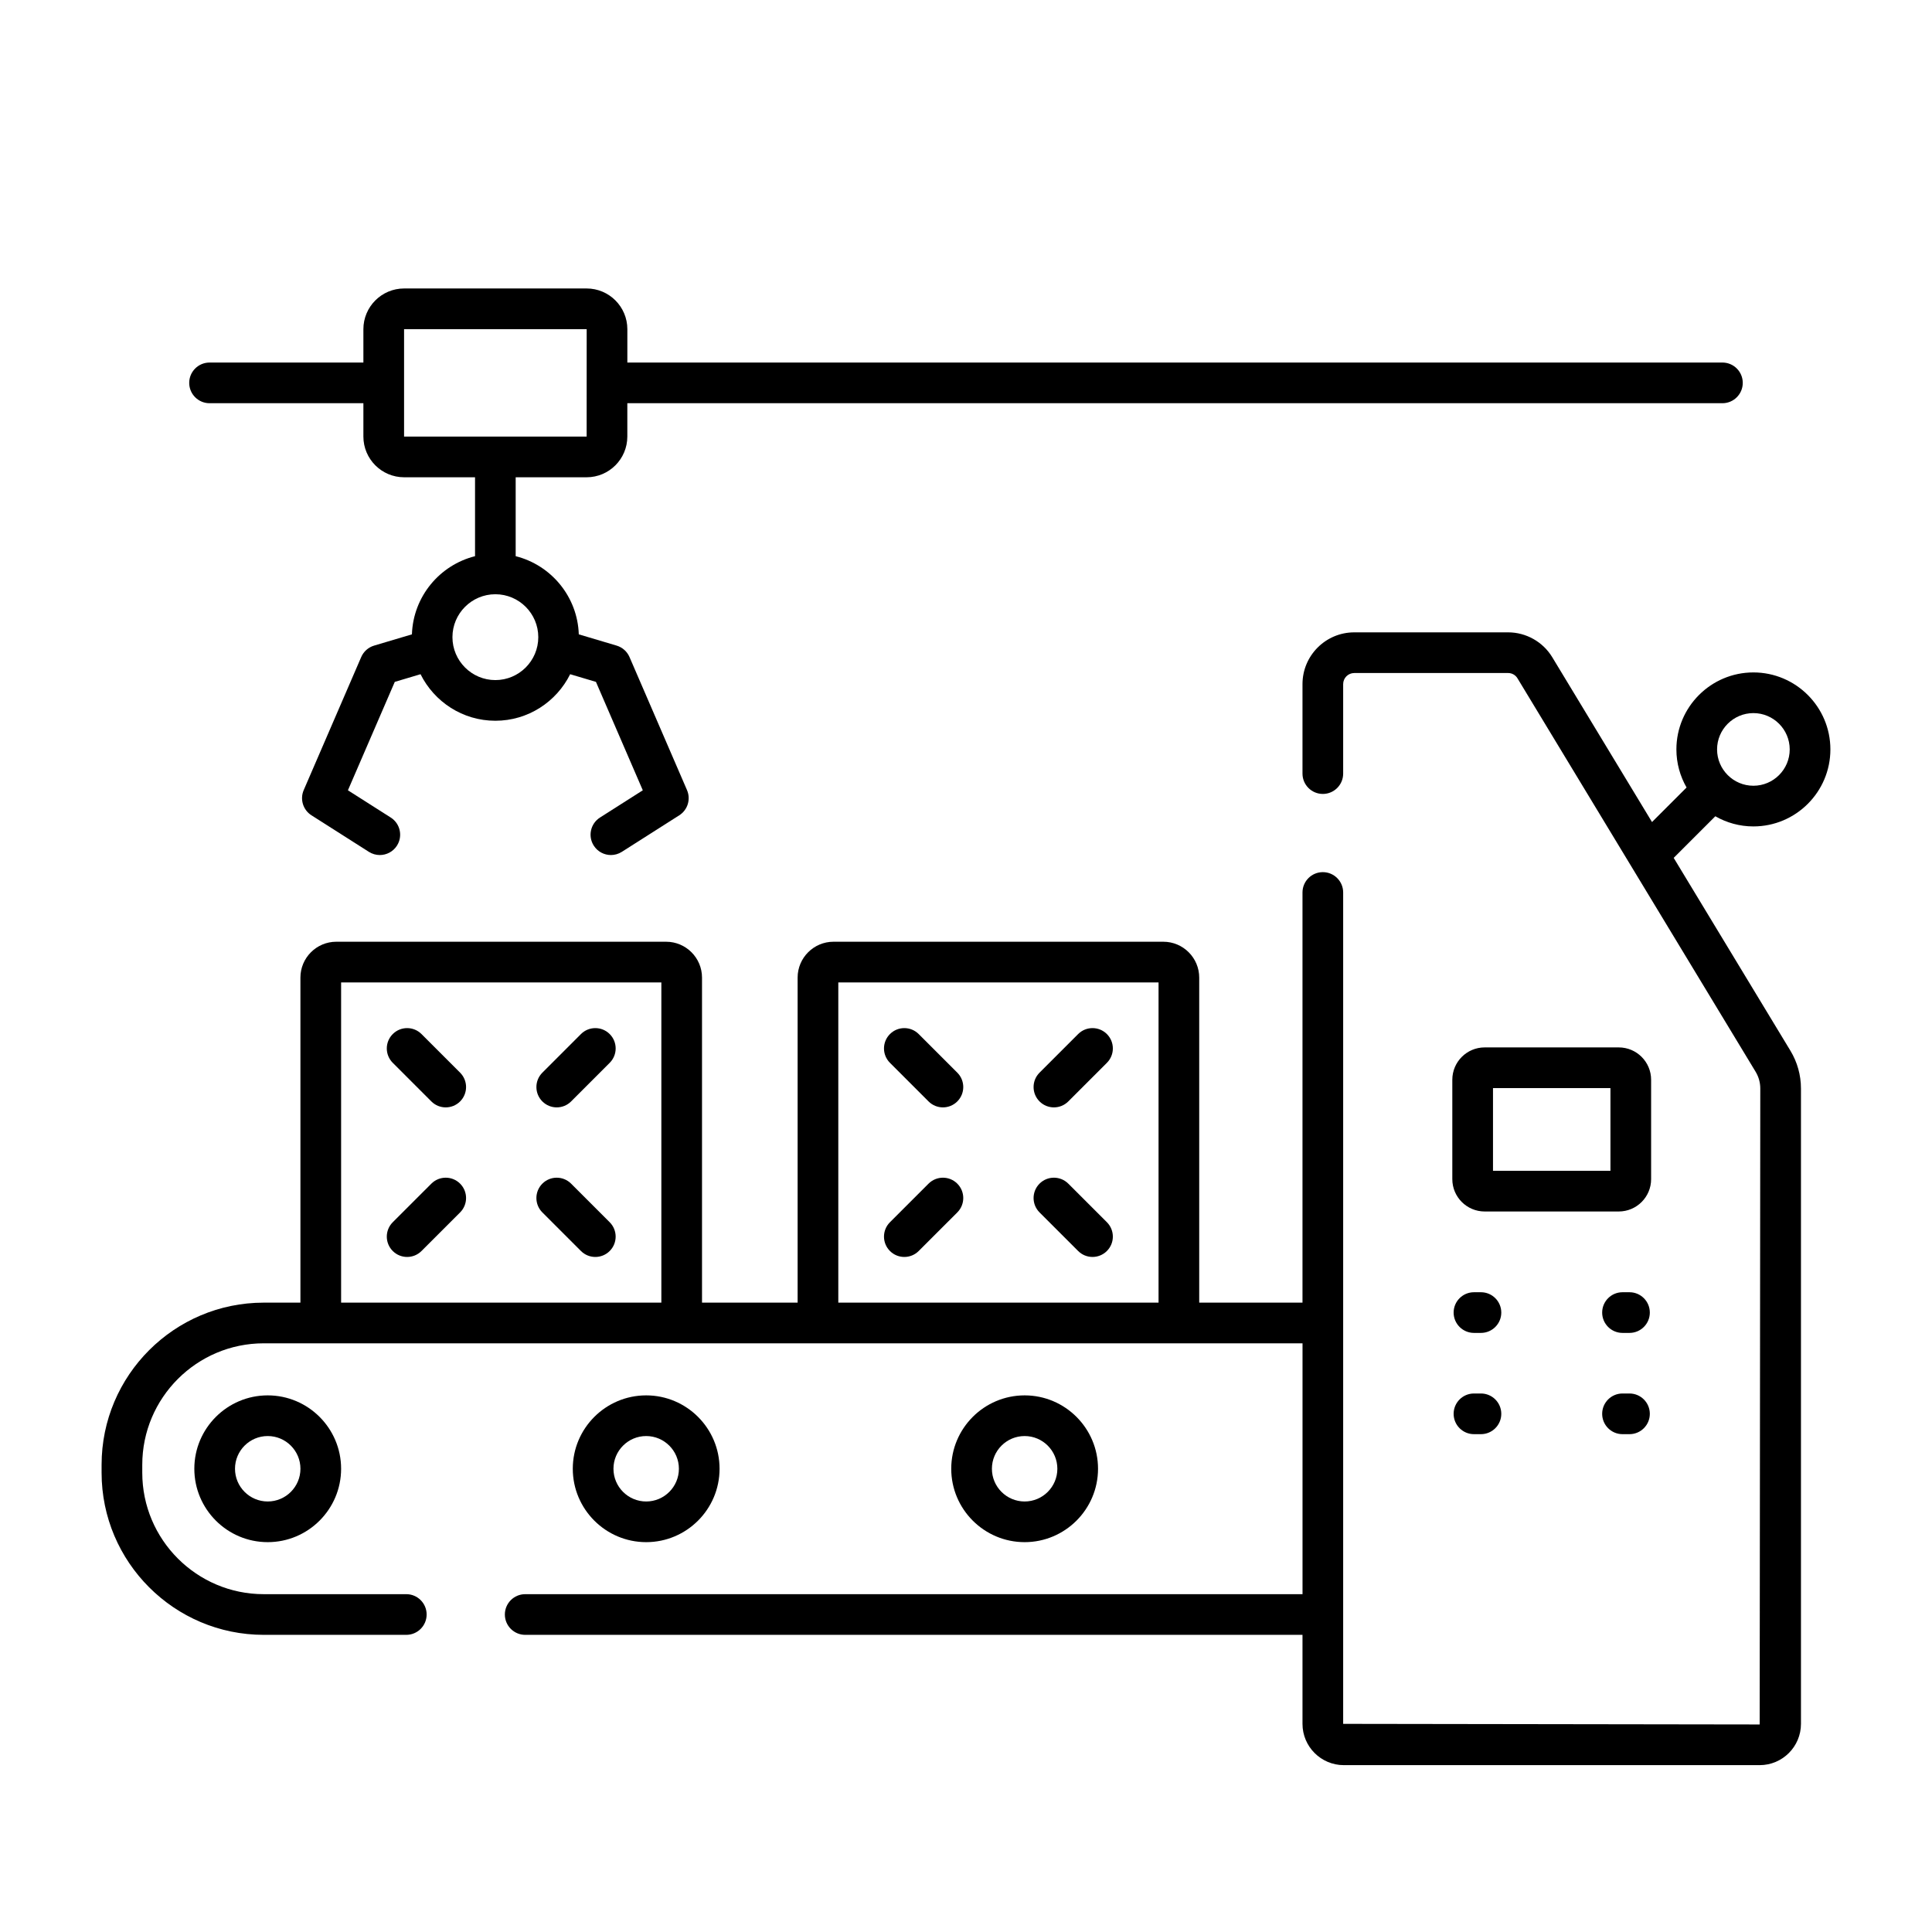 <?xml version="1.0" encoding="UTF-8"?><svg id="uuid-7e71e6ec-4a93-40f3-a308-e600f4fdf533" xmlns="http://www.w3.org/2000/svg" width="190" height="190" viewBox="0 0 190 190"><path d="M172.435,81.273c4.175,0,7.572-3.396,7.572-7.572s-3.397-7.572-7.572-7.572-7.572,3.397-7.572,7.572c0,1.363.367,2.639,1,3.745l-3.398,3.396-9.814-16.215c-.911-1.504-2.57-2.439-4.329-2.439h-15.14c-2.807,0-5.09,2.283-5.09,5.09v8.801c0,1.104.896,2,2,2s2-.896,2-2v-8.801c0-.601.489-1.09,1.09-1.09h15.14c.369,0,.716.196.907.511l11.169,18.453s.005.009.008.013l12.248,20.236c.301.497.459,1.066.459,1.646l-.06,62.544-40.961-.06v-81.761c0-1.104-.896-2-2-2s-2,.896-2,2v40.337h-10.156v-31.964c0-1.946-1.583-3.529-3.529-3.529h-32.437c-1.946,0-3.529,1.583-3.529,3.529v31.964h-9.402v-31.964c0-1.946-1.583-3.529-3.529-3.529h-32.437c-1.946,0-3.529,1.583-3.529,3.529v31.964h-3.607c-8.792,0-15.946,7.153-15.946,15.946v.778c0,8.792,7.153,15.946,15.946,15.946h14.02c1.104,0,2-.896,2-2s-.896-2-2-2h-14.02c-6.587,0-11.946-5.359-11.946-11.946v-.778c0-6.587,5.359-11.946,11.946-11.946h5.597s.006,0,.01,0c.003,0,.006,0,.01,0h35.475s.006,0,.01,0c.003,0,.006,0,.01,0h13.383s.006,0,.01,0c.003,0,.006,0,.01,0h35.475s.006,0,.01,0c.003,0,.006,0,.01,0h12.147v24.67H51.65c-1.104,0-2,.896-2,2s.896,2,2,2h76.442v8.753c0,2.239,1.821,4.06,4.06,4.06h40.901c2.239,0,4.06-1.821,4.06-4.06v-62.484c0-1.311-.359-2.596-1.038-3.717l-11.478-18.963,4.094-4.092c1.105.632,2.381.999,3.743.999ZM82.442,96.614h31.494v31.493h-31.494v-31.493ZM33.546,96.614h31.494v31.493h-31.494v-31.493ZM172.435,70.129c1.97,0,3.572,1.603,3.572,3.572s-1.603,3.572-3.572,3.572-3.572-1.603-3.572-3.572,1.603-3.572,3.572-3.572Z" style="stroke-width:0px;"/><path d="M41.453,101.694c-.78-.781-2.048-.781-2.828,0-.781.781-.781,2.047,0,2.828l3.796,3.796c.39.391.902.586,1.414.586s1.024-.195,1.414-.586c.781-.781.781-2.047,0-2.828l-3.796-3.796Z" style="stroke-width:0px;"/><path d="M56.165,116.405c-.78-.781-2.048-.781-2.828,0-.781.781-.781,2.047,0,2.828l3.795,3.795c.39.391.902.586,1.414.586s1.024-.195,1.414-.586c.781-.781.781-2.047,0-2.828l-3.795-3.795Z" style="stroke-width:0px;"/><path d="M54.751,108.904c.512,0,1.024-.195,1.415-.586l3.795-3.796c.781-.781.781-2.047,0-2.828-.781-.781-2.048-.781-2.828,0l-3.795,3.796c-.781.781-.781,2.047,0,2.828.391.391.902.586,1.414.586Z" style="stroke-width:0px;"/><path d="M42.421,116.404l-3.796,3.795c-.781.781-.781,2.047,0,2.829.39.391.902.586,1.414.586s1.023-.195,1.414-.586l3.796-3.795c.781-.781.781-2.047,0-2.828-.78-.781-2.047-.781-2.828,0Z" style="stroke-width:0px;"/><path d="M90.349,101.694c-.78-.781-2.048-.781-2.828,0-.781.781-.781,2.047,0,2.828l3.796,3.796c.39.391.902.586,1.414.586s1.024-.195,1.414-.586c.781-.781.781-2.047,0-2.828l-3.796-3.796Z" style="stroke-width:0px;"/><path d="M105.06,116.404c-.781-.78-2.048-.781-2.828,0-.781.781-.781,2.047,0,2.828l3.796,3.795c.391.391.902.586,1.414.586s1.024-.195,1.414-.586c.781-.781.781-2.047,0-2.829l-3.796-3.795Z" style="stroke-width:0px;"/><path d="M103.646,108.904c.512,0,1.024-.195,1.414-.586l3.796-3.796c.781-.781.781-2.047,0-2.828-.78-.781-2.048-.781-2.828,0l-3.796,3.796c-.781.781-.781,2.047,0,2.828.39.391.902.586,1.414.586Z" style="stroke-width:0px;"/><path d="M91.317,116.404l-3.796,3.795c-.781.781-.781,2.047,0,2.829.39.391.902.586,1.414.586s1.023-.195,1.414-.586l3.796-3.795c.781-.781.781-2.047,0-2.828-.78-.781-2.047-.781-2.828,0Z" style="stroke-width:0px;"/><path d="M26.328,137.226c-3.979,0-7.217,3.238-7.217,7.217s3.238,7.218,7.217,7.218,7.218-3.238,7.218-7.218-3.238-7.217-7.218-7.217ZM26.328,147.661c-1.774,0-3.217-1.443-3.217-3.218s1.443-3.217,3.217-3.217,3.218,1.443,3.218,3.217-1.443,3.218-3.218,3.218Z" style="stroke-width:0px;"/><path d="M70.765,144.443c0-3.979-3.238-7.217-7.217-7.217s-7.218,3.238-7.218,7.217,3.238,7.218,7.218,7.218,7.217-3.238,7.217-7.218ZM60.33,144.443c0-1.774,1.443-3.217,3.218-3.217s3.217,1.443,3.217,3.217-1.443,3.218-3.217,3.218-3.218-1.443-3.218-3.218Z" style="stroke-width:0px;"/><path d="M107.984,144.443c0-3.979-3.238-7.217-7.218-7.217s-7.218,3.238-7.218,7.217,3.238,7.218,7.218,7.218,7.218-3.238,7.218-7.218ZM97.548,144.443c0-1.774,1.443-3.217,3.218-3.217s3.218,1.443,3.218,3.217-1.443,3.218-3.218,3.218-3.218-1.443-3.218-3.218Z" style="stroke-width:0px;"/><path d="M162.377,106.187c0-1.754-1.427-3.181-3.181-3.181h-13.189c-1.754,0-3.181,1.427-3.181,3.181v9.774c0,1.754,1.427,3.181,3.181,3.181h13.189c1.754,0,3.181-1.427,3.181-3.181v-9.774ZM158.377,115.142h-11.55v-8.136h11.55v8.136Z" style="stroke-width:0px;"/><path d="M145.642,127.083h-.687c-1.104,0-2,.896-2,2s.896,2,2,2h.687c1.104,0,2-.896,2-2s-.896-2-2-2Z" style="stroke-width:0px;"/><path d="M160.25,127.083h-.687c-1.104,0-2,.896-2,2s.896,2,2,2h.687c1.104,0,2-.896,2-2s-.896-2-2-2Z" style="stroke-width:0px;"/><path d="M145.642,137.041h-.687c-1.104,0-2,.896-2,2s.896,2,2,2h.687c1.104,0,2-.896,2-2s-.896-2-2-2Z" style="stroke-width:0px;"/><path d="M160.25,137.041h-.687c-1.104,0-2,.896-2,2s.896,2,2,2h.687c1.104,0,2-.896,2-2s-.896-2-2-2Z" style="stroke-width:0px;"/><path d="M20.608,39.654h15.129v3.279c0,2.208,1.796,4.004,4.004,4.004h6.976v7.76c-3.481.875-6.082,3.969-6.207,7.687l-3.721,1.108c-.567.169-1.03.581-1.265,1.124l-5.655,13.084c-.39.902-.067,1.953.762,2.481l5.648,3.594c.333.211.705.313,1.072.313.661,0,1.308-.328,1.689-.927.593-.932.318-2.168-.614-2.761l-4.21-2.679,4.608-10.662,2.533-.754c1.347,2.708,4.135,4.577,7.358,4.577s6.011-1.87,7.358-4.577l2.534.754,4.608,10.662-4.21,2.679c-.932.593-1.207,1.829-.614,2.761.381.599,1.028.927,1.689.927.367,0,.739-.102,1.072-.313l5.648-3.594c.829-.528,1.152-1.579.762-2.481l-5.655-13.084c-.235-.543-.698-.955-1.265-1.124l-3.722-1.108c-.125-3.718-2.726-6.812-6.207-7.687v-7.76h6.976c2.208,0,4.004-1.796,4.004-4.004v-3.279h107.696c1.104,0,2-.896,2-2s-.896-2-2-2H61.696v-3.281c0-2.208-1.796-4.004-4.004-4.004h-17.951c-2.208,0-4.004,1.796-4.004,4.004v3.281h-15.129c-1.104,0-2,.896-2,2s.896,2,2,2ZM52.937,62.661c0,2.327-1.894,4.221-4.221,4.221s-4.221-1.894-4.221-4.221,1.894-4.221,4.221-4.221,4.221,1.894,4.221,4.221ZM39.737,32.373l.004-.004,17.956.004-.004,10.564-17.955-.004v-10.56Z" style="stroke-width:0px;"/></svg>